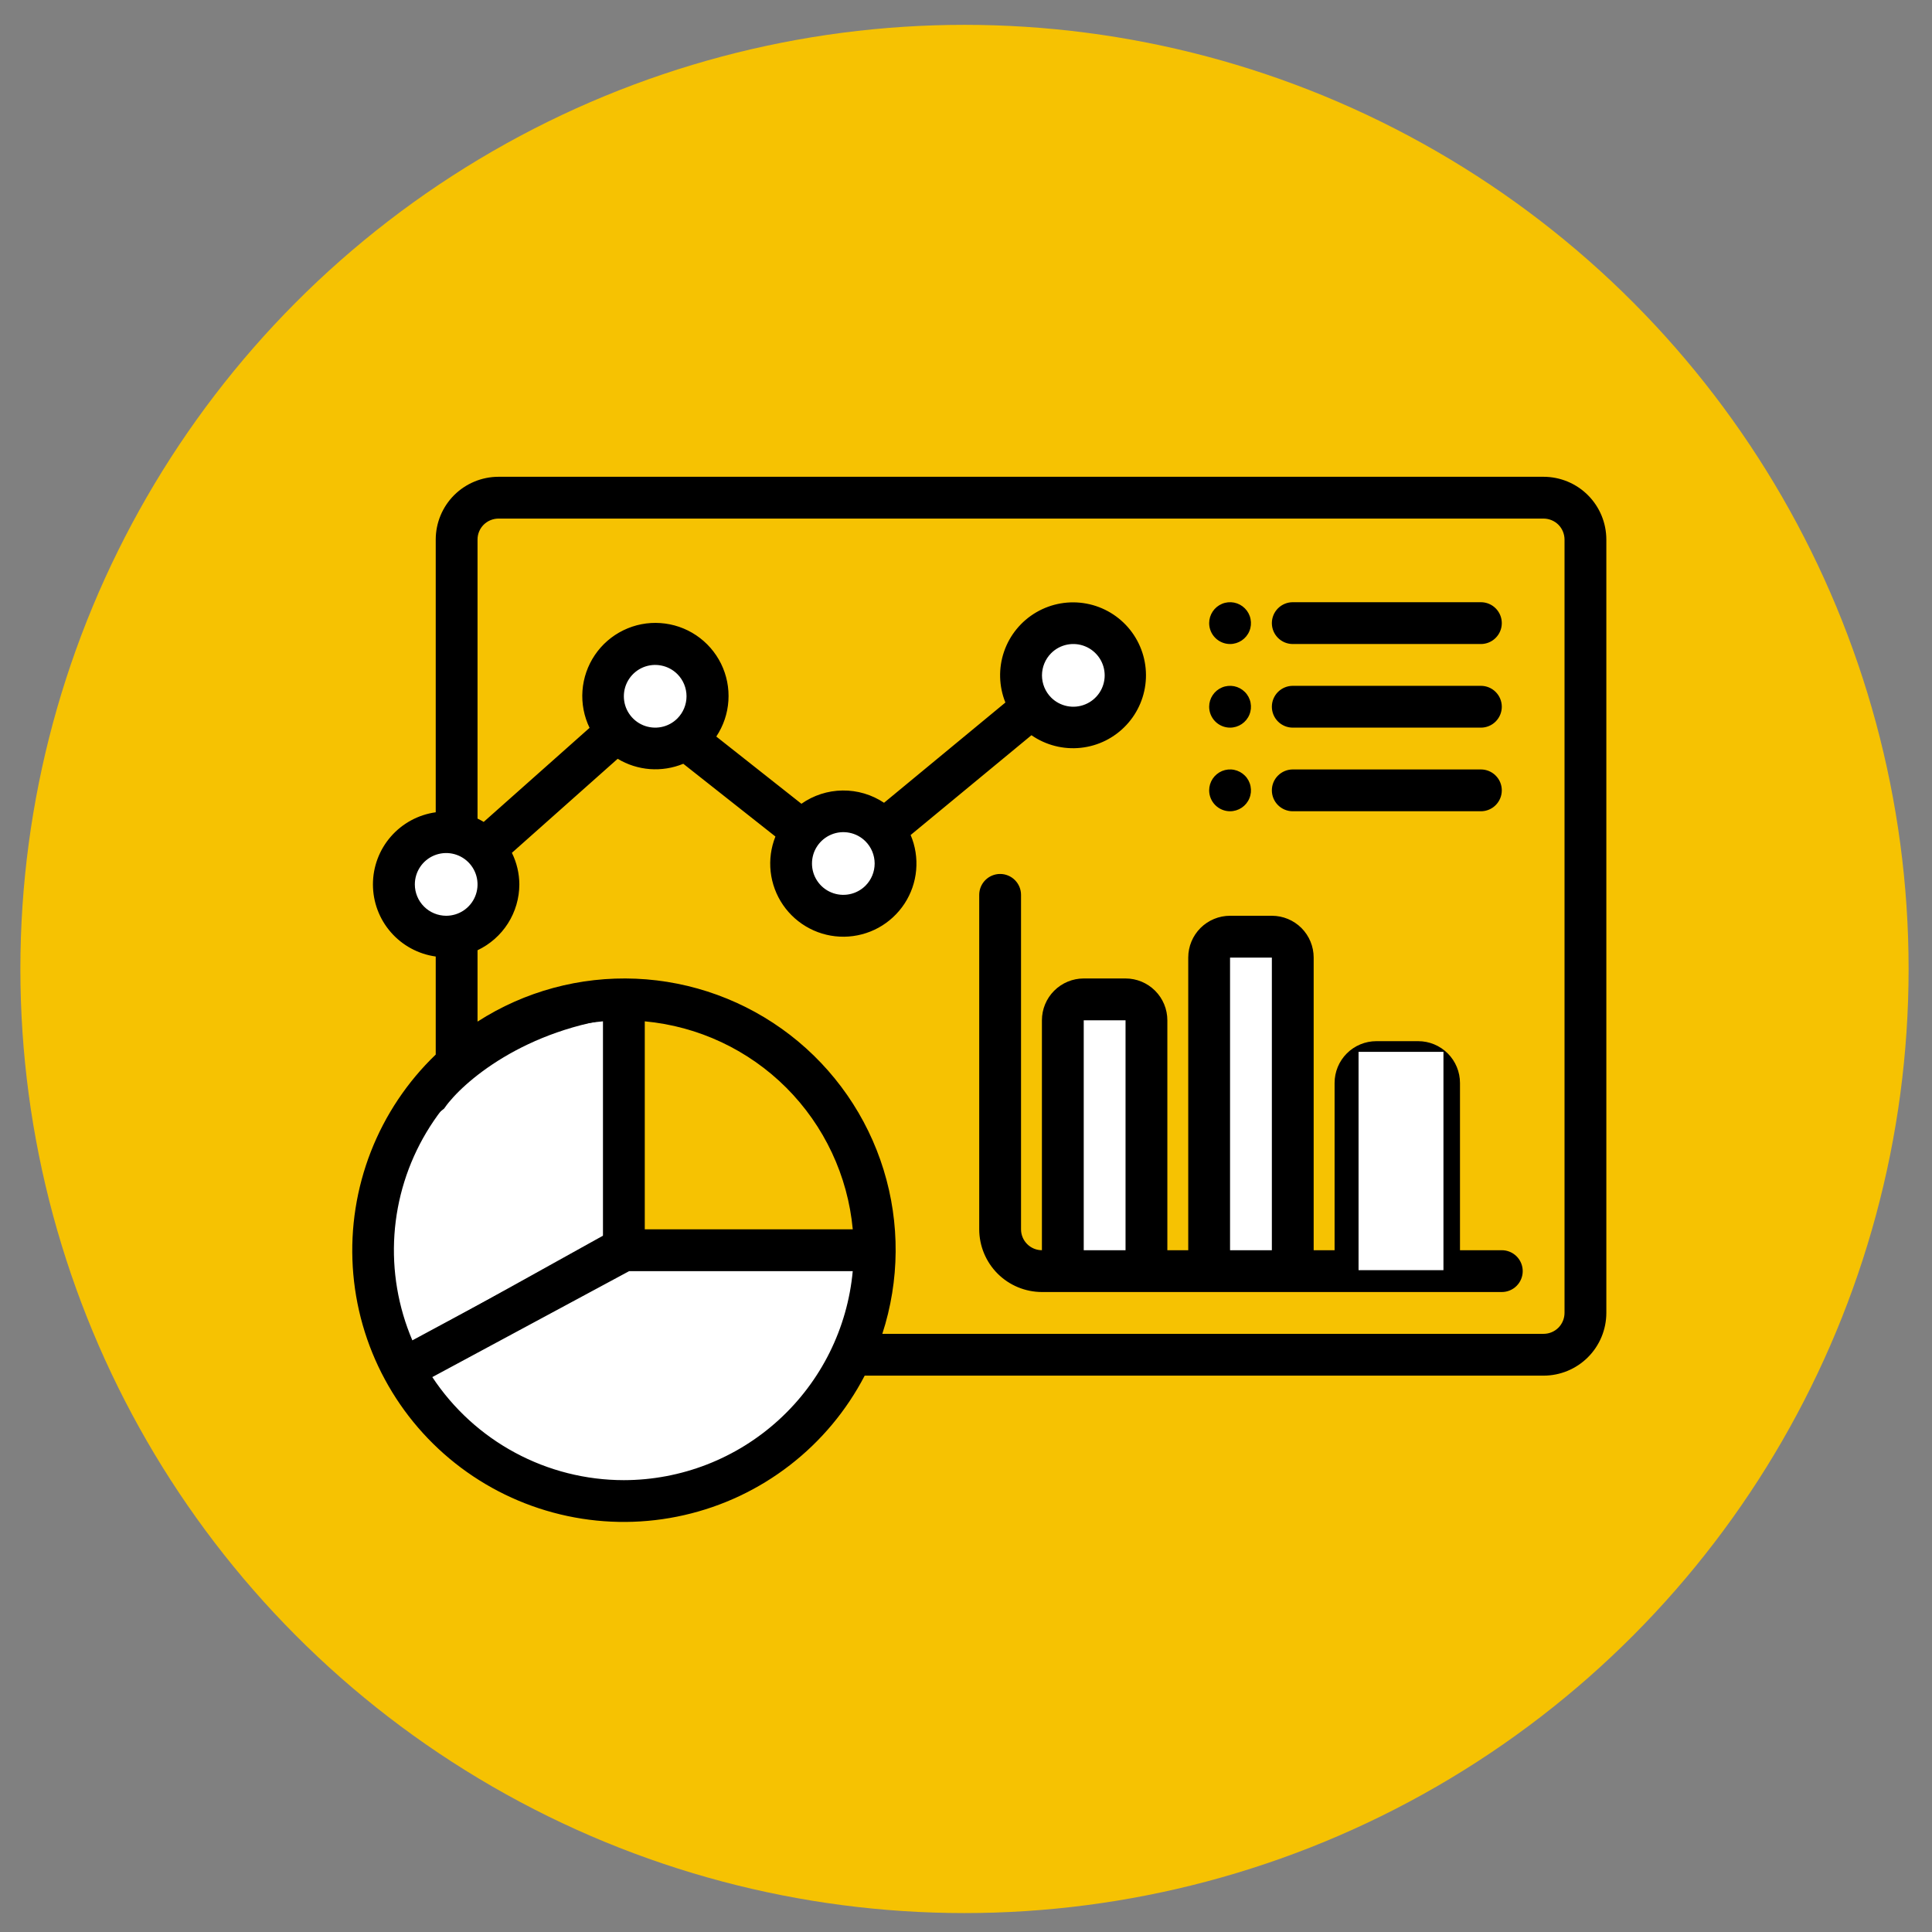 <svg width="64" height="64" viewBox="0 0 64 64" fill="none" xmlns="http://www.w3.org/2000/svg">
<rect x="0" y="0" width="64" height="64" fill="#808080" stroke="none"/>
<circle cx="31.95" cy="32.098" r="31.275" fill="#F6C202"/>
<path d="M20.764 40.899L20.721 33.217C18.032 33.042 15.411 35.007 14.436 36.01C11.607 38.664 12.443 43.343 13.214 45.351L20.764 40.899Z" fill="white"/>
<rect x="35.11" y="33.086" width="2.812" height="8.488" fill="white"/>
<rect x="40.233" y="31.027" width="2.812" height="10.446" fill="white"/>
<circle cx="21.862" cy="22.971" r="1.627" fill="white"/>
<circle cx="14.798" cy="29.481" r="1.627" fill="white"/>
<circle cx="27.965" cy="28.668" r="1.627" fill="white"/>
<circle cx="35.4" cy="22.343" r="1.627" fill="white"/>
<path d="M13.778 45.308L20.526 41.026L28.291 41.244L28.872 42.115C28.581 46.933 23.816 49.347 21.47 49.952C16.651 49.836 14.334 46.807 13.778 45.308Z" fill="white"/>
<path d="M20.636 41.077L20.681 33.241C17.167 33.639 15.02 35.521 14.386 36.411C11.451 38.658 12.438 43.175 13.299 45.153L20.636 41.077Z" stroke="black" stroke-width="0.893"/>
<path d="M49.749 41.415H48.364V35.875C48.364 35.508 48.218 35.156 47.959 34.896C47.699 34.636 47.347 34.49 46.979 34.49H45.594C45.227 34.49 44.875 34.636 44.615 34.896C44.355 35.156 44.21 35.508 44.21 35.875V41.415H43.517V31.721C43.517 31.353 43.371 31.001 43.112 30.741C42.852 30.482 42.5 30.336 42.132 30.336H40.747C40.38 30.336 40.028 30.482 39.768 30.741C39.508 31.001 39.362 31.353 39.362 31.721V41.415H38.67V33.798C38.67 33.431 38.524 33.078 38.264 32.819C38.005 32.559 37.652 32.413 37.285 32.413H35.9C35.533 32.413 35.181 32.559 34.921 32.819C34.661 33.078 34.515 33.431 34.515 33.798V41.415C34.332 41.415 34.156 41.342 34.026 41.212C33.896 41.082 33.823 40.906 33.823 40.723V29.643C33.823 29.46 33.75 29.284 33.62 29.154C33.49 29.024 33.314 28.951 33.13 28.951C32.947 28.951 32.771 29.024 32.641 29.154C32.511 29.284 32.438 29.46 32.438 29.643V40.723C32.439 41.273 32.658 41.801 33.047 42.191C33.437 42.58 33.965 42.799 34.515 42.8H49.749C49.933 42.8 50.109 42.727 50.239 42.597C50.369 42.467 50.442 42.291 50.442 42.108C50.442 41.924 50.369 41.748 50.239 41.618C50.109 41.488 49.933 41.415 49.749 41.415ZM35.9 41.415L35.9 33.798H37.285V41.415H35.9ZM40.747 41.415L40.747 31.721H42.132V41.415H40.747ZM45.594 41.415L45.594 35.875H46.979V41.415H45.594ZM42.132 20.642C42.132 20.458 42.205 20.282 42.335 20.152C42.465 20.022 42.641 19.949 42.825 19.949H49.057C49.24 19.949 49.417 20.022 49.546 20.152C49.676 20.282 49.749 20.458 49.749 20.642C49.749 20.825 49.676 21.001 49.546 21.131C49.417 21.261 49.24 21.334 49.057 21.334H42.825C42.641 21.334 42.465 21.261 42.335 21.131C42.205 21.001 42.132 20.825 42.132 20.642ZM40.055 20.642C40.055 20.505 40.096 20.371 40.172 20.257C40.248 20.143 40.356 20.054 40.482 20.002C40.609 19.949 40.748 19.936 40.883 19.962C41.017 19.989 41.14 20.055 41.237 20.152C41.334 20.249 41.4 20.372 41.426 20.506C41.453 20.641 41.44 20.78 41.387 20.907C41.335 21.033 41.246 21.141 41.132 21.217C41.018 21.293 40.884 21.334 40.747 21.334C40.564 21.334 40.388 21.261 40.258 21.131C40.128 21.001 40.055 20.825 40.055 20.642ZM42.132 23.411C42.132 23.228 42.205 23.052 42.335 22.922C42.465 22.792 42.641 22.719 42.825 22.719H49.057C49.24 22.719 49.417 22.792 49.546 22.922C49.676 23.052 49.749 23.228 49.749 23.411C49.749 23.595 49.676 23.771 49.546 23.901C49.417 24.031 49.24 24.104 49.057 24.104H42.825C42.641 24.104 42.465 24.031 42.335 23.901C42.205 23.771 42.132 23.595 42.132 23.411ZM42.132 26.181C42.132 25.997 42.205 25.821 42.335 25.692C42.465 25.562 42.641 25.489 42.825 25.489H49.057C49.24 25.489 49.417 25.562 49.546 25.692C49.676 25.821 49.749 25.997 49.749 26.181C49.749 26.365 49.676 26.541 49.546 26.671C49.417 26.801 49.24 26.874 49.057 26.874H42.825C42.641 26.874 42.465 26.801 42.335 26.671C42.205 26.541 42.132 26.365 42.132 26.181ZM40.055 23.411C40.055 23.274 40.096 23.14 40.172 23.027C40.248 22.913 40.356 22.824 40.482 22.772C40.609 22.719 40.748 22.706 40.883 22.732C41.017 22.759 41.14 22.825 41.237 22.922C41.334 23.018 41.4 23.142 41.426 23.276C41.453 23.411 41.44 23.55 41.387 23.676C41.335 23.803 41.246 23.911 41.132 23.987C41.018 24.063 40.884 24.104 40.747 24.104C40.564 24.104 40.388 24.031 40.258 23.901C40.128 23.771 40.055 23.595 40.055 23.411ZM40.055 26.181C40.055 26.044 40.096 25.91 40.172 25.796C40.248 25.683 40.356 25.594 40.482 25.541C40.609 25.489 40.748 25.475 40.883 25.502C41.017 25.529 41.14 25.595 41.237 25.692C41.334 25.788 41.4 25.912 41.426 26.046C41.453 26.18 41.44 26.32 41.387 26.446C41.335 26.573 41.246 26.681 41.132 26.757C41.018 26.833 40.884 26.874 40.747 26.874C40.564 26.874 40.388 26.801 40.258 26.671C40.128 26.541 40.055 26.365 40.055 26.181ZM51.134 15.794H16.512C15.961 15.795 15.433 16.014 15.043 16.403C14.654 16.793 14.435 17.321 14.434 17.872V26.908C13.858 26.988 13.329 27.274 12.947 27.713C12.564 28.152 12.354 28.715 12.354 29.297C12.354 29.879 12.564 30.442 12.947 30.881C13.329 31.32 13.858 31.606 14.434 31.686V34.934C13.493 35.837 12.76 36.935 12.285 38.15C11.811 39.366 11.606 40.67 11.686 41.972C11.766 43.275 12.128 44.544 12.748 45.692C13.367 46.84 14.229 47.84 15.274 48.622C16.318 49.404 17.521 49.949 18.797 50.22C20.073 50.491 21.393 50.481 22.665 50.19C23.938 49.9 25.131 49.336 26.163 48.538C27.196 47.74 28.042 46.727 28.644 45.57H51.134C51.685 45.569 52.213 45.35 52.602 44.961C52.992 44.571 53.211 44.043 53.212 43.492V17.872C53.211 17.321 52.992 16.793 52.602 16.403C52.213 16.014 51.685 15.795 51.134 15.794ZM13.742 29.297C13.742 29.092 13.803 28.891 13.917 28.72C14.031 28.549 14.193 28.416 14.383 28.337C14.573 28.259 14.782 28.238 14.983 28.278C15.185 28.319 15.37 28.417 15.515 28.563C15.66 28.708 15.759 28.893 15.799 29.095C15.839 29.296 15.819 29.505 15.74 29.695C15.662 29.884 15.528 30.047 15.358 30.161C15.187 30.275 14.986 30.336 14.78 30.336C14.505 30.335 14.241 30.226 14.046 30.031C13.852 29.837 13.742 29.573 13.742 29.297ZM19.974 33.833V41.001L13.66 44.401C13.189 43.297 12.985 42.097 13.066 40.899C13.147 39.701 13.51 38.54 14.126 37.509C14.742 36.478 15.593 35.608 16.609 34.969C17.625 34.33 18.778 33.941 19.974 33.833ZM21.359 33.833C23.131 33.997 24.79 34.775 26.048 36.033C27.306 37.292 28.085 38.951 28.249 40.723H21.359V33.833ZM20.666 49.032C19.409 49.031 18.171 48.719 17.064 48.123C15.957 47.528 15.014 46.667 14.321 45.618L20.842 42.108H28.248C28.074 43.999 27.2 45.757 25.797 47.037C24.395 48.318 22.566 49.029 20.666 49.032ZM51.827 43.492C51.826 43.676 51.753 43.852 51.624 43.982C51.494 44.112 51.318 44.185 51.134 44.185H29.228C29.802 42.421 29.817 40.522 29.27 38.75C28.723 36.977 27.64 35.417 26.172 34.284C24.703 33.151 22.919 32.5 21.066 32.421C19.212 32.342 17.38 32.838 15.819 33.842V31.478C16.232 31.282 16.582 30.974 16.827 30.588C17.072 30.202 17.203 29.754 17.204 29.297C17.202 28.934 17.118 28.576 16.957 28.251L20.461 25.136C20.785 25.331 21.151 25.448 21.528 25.477C21.906 25.505 22.285 25.445 22.635 25.301L25.687 27.711C25.539 28.08 25.485 28.48 25.529 28.876C25.573 29.271 25.714 29.65 25.939 29.978C26.164 30.306 26.467 30.574 26.82 30.757C27.173 30.941 27.566 31.034 27.964 31.03C28.361 31.025 28.752 30.923 29.101 30.732C29.45 30.54 29.746 30.266 29.964 29.933C30.182 29.6 30.314 29.219 30.349 28.822C30.384 28.426 30.322 28.027 30.166 27.661L34.168 24.355C34.645 24.685 35.225 24.834 35.802 24.772C36.379 24.711 36.914 24.444 37.31 24.02C37.707 23.597 37.937 23.044 37.96 22.465C37.983 21.885 37.796 21.317 37.435 20.863C37.073 20.41 36.56 20.101 35.99 19.995C35.419 19.888 34.83 19.991 34.329 20.283C33.828 20.575 33.448 21.038 33.26 21.587C33.072 22.136 33.088 22.734 33.305 23.272L29.285 26.593C28.879 26.322 28.4 26.18 27.912 26.186C27.423 26.192 26.948 26.345 26.548 26.626L23.728 24.399C23.963 24.046 24.102 23.637 24.129 23.214C24.157 22.791 24.073 22.367 23.886 21.987C23.698 21.606 23.414 21.281 23.062 21.045C22.709 20.808 22.301 20.669 21.878 20.64C21.455 20.61 21.031 20.693 20.65 20.879C20.268 21.065 19.942 21.348 19.705 21.699C19.467 22.051 19.326 22.458 19.295 22.882C19.264 23.305 19.346 23.729 19.53 24.111L16.023 27.227C15.957 27.187 15.889 27.15 15.819 27.117V17.872C15.819 17.688 15.892 17.512 16.022 17.382C16.152 17.253 16.328 17.18 16.512 17.179H51.134C51.318 17.18 51.494 17.253 51.624 17.382C51.753 17.512 51.826 17.688 51.827 17.872V43.492ZM22.439 23.799C22.294 23.945 22.109 24.044 21.907 24.084C21.706 24.124 21.497 24.103 21.307 24.025C21.117 23.946 20.955 23.813 20.841 23.642C20.726 23.471 20.666 23.271 20.666 23.065C20.666 22.86 20.726 22.659 20.841 22.488C20.955 22.317 21.117 22.184 21.307 22.105C21.497 22.027 21.706 22.006 21.907 22.047C22.109 22.087 22.294 22.186 22.439 22.331C22.633 22.526 22.742 22.79 22.742 23.065C22.742 23.34 22.633 23.604 22.439 23.799ZM28.671 29.339C28.526 29.484 28.341 29.583 28.139 29.623C27.938 29.663 27.729 29.643 27.539 29.564C27.349 29.486 27.187 29.353 27.073 29.182C26.958 29.011 26.898 28.81 26.898 28.605C26.898 28.399 26.958 28.198 27.073 28.027C27.187 27.857 27.349 27.724 27.539 27.645C27.729 27.566 27.938 27.546 28.139 27.586C28.341 27.626 28.526 27.725 28.671 27.871C28.865 28.066 28.974 28.33 28.974 28.605C28.974 28.88 28.865 29.144 28.671 29.339ZM34.82 21.639C34.965 21.493 35.15 21.394 35.352 21.354C35.553 21.314 35.762 21.334 35.952 21.413C36.142 21.491 36.304 21.625 36.419 21.796C36.533 21.966 36.594 22.167 36.594 22.373C36.594 22.578 36.533 22.779 36.419 22.95C36.304 23.121 36.142 23.254 35.952 23.332C35.762 23.411 35.553 23.431 35.352 23.391C35.15 23.351 34.965 23.252 34.82 23.107C34.626 22.912 34.517 22.648 34.517 22.373C34.517 22.098 34.626 21.834 34.82 21.639Z" fill="black"/>
<rect x="45.004" y="34.844" width="2.812" height="7.232" fill="white"/>
</svg>
